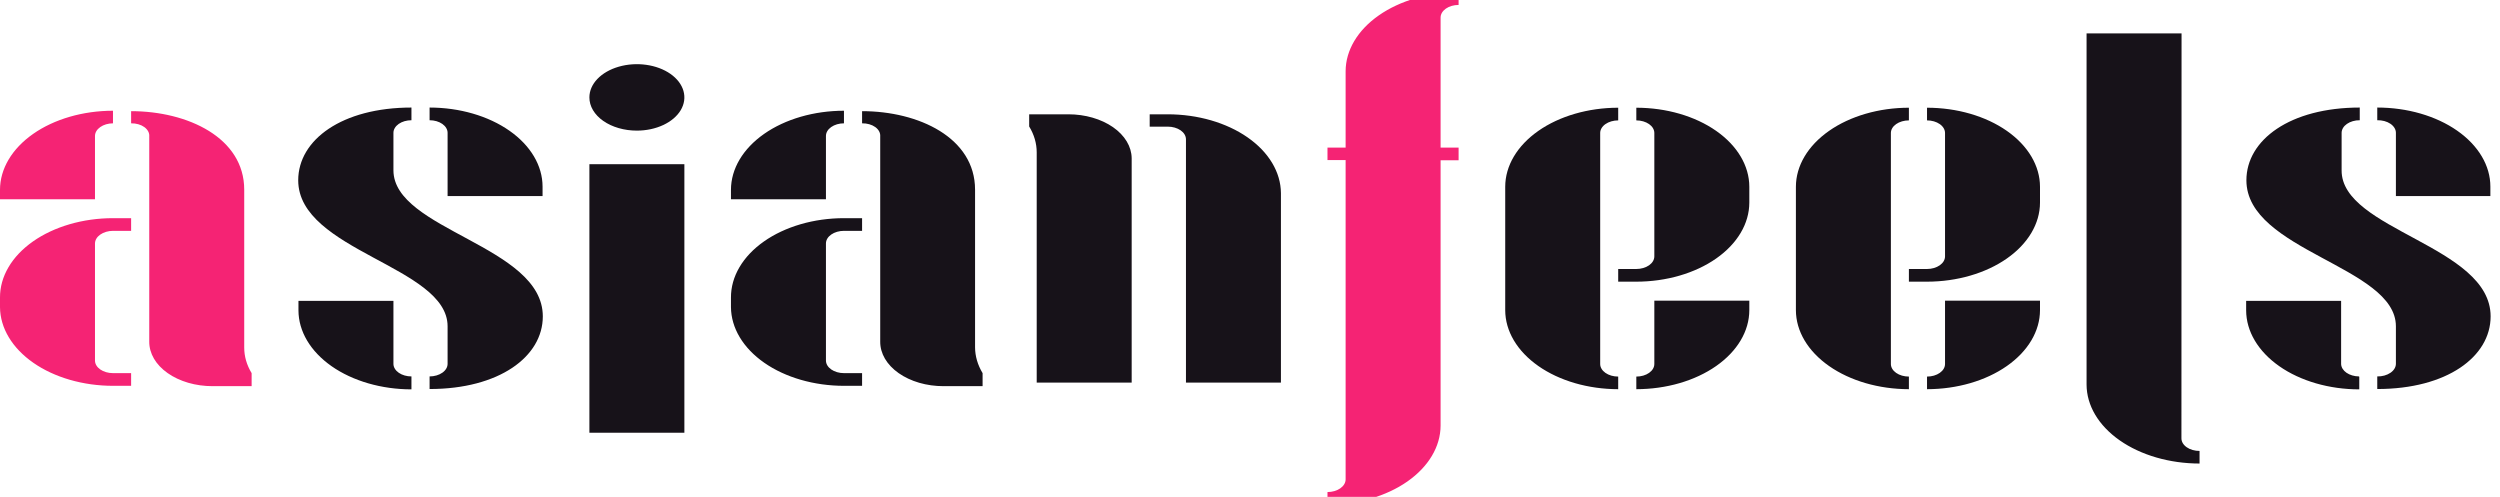 <svg width="161" height="32" viewBox="0 0 161 32" fill="none" xmlns="http://www.w3.org/2000/svg">
<g clip-path="url(#clip0_1096_6177)">
<path d="M6.117 12.832H6.93254e-05V12.221C0.002 10.872 0.769 9.578 2.134 8.623C3.498 7.669 5.347 7.132 7.276 7.131V7.942C6.968 7.944 6.673 8.03 6.456 8.183C6.239 8.336 6.117 8.543 6.117 8.759V12.832ZM7.276 14.05H8.444V14.866H7.276C6.969 14.868 6.676 14.954 6.459 15.106C6.242 15.257 6.119 15.463 6.117 15.678V23.219C6.117 23.434 6.239 23.64 6.456 23.792C6.674 23.944 6.969 24.03 7.276 24.03H8.444V24.847H7.276C5.353 24.845 3.508 24.312 2.145 23.362C0.782 22.413 0.011 21.125 6.93254e-05 19.779V19.168C-0.004 18.497 0.181 17.832 0.545 17.212C0.908 16.591 1.444 16.027 2.119 15.552C2.795 15.076 3.599 14.699 4.484 14.441C5.369 14.183 6.318 14.05 7.276 14.05ZM16.205 24.052V24.869H13.687C13.15 24.869 12.618 24.795 12.122 24.651C11.626 24.506 11.176 24.295 10.797 24.028C10.418 23.762 10.118 23.445 9.915 23.098C9.712 22.75 9.609 22.377 9.612 22.002V8.781C9.621 8.671 9.597 8.561 9.542 8.458C9.486 8.355 9.401 8.261 9.292 8.182C9.182 8.103 9.05 8.041 8.904 8C8.758 7.959 8.601 7.939 8.444 7.942V7.159C12.082 7.159 15.728 8.865 15.728 12.216V22.374C15.725 22.943 15.887 23.506 16.205 24.03V24.052Z" fill="#F52374"/>
<path d="M34.957 20.374C34.957 22.975 32.137 25.053 27.665 25.053V24.242C27.818 24.242 27.969 24.22 28.111 24.179C28.252 24.138 28.38 24.078 28.488 24.002C28.596 23.926 28.681 23.836 28.739 23.737C28.797 23.638 28.826 23.532 28.825 23.425V21.013C28.825 17.156 19.205 16.162 19.205 11.61C19.205 9.004 22.025 6.926 26.497 6.926V7.743C26.345 7.743 26.194 7.764 26.053 7.804C25.913 7.845 25.785 7.905 25.677 7.98C25.57 8.056 25.484 8.145 25.426 8.244C25.367 8.342 25.337 8.447 25.337 8.554V10.966C25.337 14.822 34.957 15.817 34.957 20.374ZM26.497 24.264V25.075C24.568 25.074 22.718 24.537 21.354 23.583C19.99 22.628 19.223 21.334 19.221 19.985V19.374H25.337V23.447C25.344 23.659 25.469 23.861 25.685 24.01C25.902 24.159 26.194 24.242 26.497 24.242V24.264ZM27.665 7.743V6.926C29.594 6.927 31.444 7.464 32.808 8.418C34.172 9.373 34.939 10.666 34.941 12.016V12.627H28.825V8.554C28.825 8.447 28.795 8.342 28.736 8.244C28.678 8.145 28.593 8.056 28.485 7.98C28.377 7.905 28.249 7.845 28.109 7.804C27.968 7.764 27.817 7.743 27.665 7.743Z" fill="#171219"/>
<path d="M37.957 6.272C37.957 5.849 38.136 5.435 38.472 5.084C38.808 4.732 39.286 4.458 39.845 4.296C40.404 4.134 41.019 4.091 41.612 4.174C42.205 4.256 42.75 4.46 43.178 4.759C43.605 5.059 43.897 5.44 44.015 5.855C44.133 6.27 44.072 6.7 43.841 7.091C43.609 7.482 43.217 7.816 42.714 8.051C42.212 8.286 41.62 8.412 41.015 8.412C40.613 8.412 40.215 8.358 39.844 8.25C39.472 8.143 39.135 7.986 38.85 7.787C38.566 7.588 38.341 7.352 38.188 7.092C38.034 6.832 37.956 6.553 37.957 6.272ZM37.957 27.867V10.573H44.074V27.867H37.957Z" fill="#171219"/>
<path d="M53.191 12.832H47.074V12.221C47.077 10.872 47.844 9.578 49.208 8.623C50.572 7.669 52.422 7.132 54.351 7.131V7.942C54.198 7.942 54.046 7.963 53.905 8.004C53.764 8.046 53.636 8.106 53.528 8.182C53.42 8.258 53.335 8.348 53.277 8.447C53.219 8.546 53.19 8.652 53.191 8.759V12.832ZM54.351 14.05H55.518V14.866H54.351C54.043 14.866 53.748 14.952 53.531 15.104C53.313 15.256 53.191 15.462 53.191 15.678V23.219C53.191 23.434 53.313 23.64 53.531 23.792C53.748 23.944 54.043 24.03 54.351 24.03H55.518V24.847H54.351C52.427 24.845 50.582 24.312 49.219 23.362C47.856 22.413 47.085 21.125 47.074 19.779V19.168C47.07 18.497 47.255 17.832 47.619 17.212C47.983 16.591 48.518 16.027 49.194 15.552C49.87 15.076 50.673 14.699 51.558 14.441C52.443 14.183 53.392 14.05 54.351 14.05ZM63.279 24.052V24.869H60.761C60.224 24.869 59.692 24.795 59.196 24.651C58.7 24.506 58.25 24.295 57.871 24.028C57.492 23.762 57.193 23.445 56.989 23.098C56.786 22.75 56.683 22.377 56.686 22.002V8.781C56.695 8.671 56.671 8.561 56.616 8.458C56.561 8.355 56.476 8.261 56.366 8.182C56.256 8.103 56.124 8.041 55.978 8C55.832 7.959 55.676 7.939 55.518 7.942V7.159C59.157 7.159 62.794 8.865 62.794 12.216V22.374C62.798 22.943 62.963 23.506 63.279 24.03V24.052Z" fill="#171219"/>
<path d="M72.88 10.19V24.638H66.764V9.812C66.765 9.239 66.6 8.672 66.279 8.145V7.361H68.805C69.881 7.361 70.912 7.659 71.676 8.188C72.439 8.718 72.872 9.438 72.88 10.19ZM82.492 12.413V24.638H76.376V8.973C76.376 8.756 76.253 8.548 76.034 8.395C75.815 8.242 75.517 8.156 75.208 8.156H74.04V7.361H75.208C77.133 7.363 78.98 7.897 80.345 8.848C81.71 9.798 82.481 11.088 82.492 12.435V12.413Z" fill="#171219"/>
<path d="M92.774 1.129V9.504H93.934V10.321H92.774V27.409C92.77 28.759 92.001 30.052 90.636 31.007C89.27 31.961 87.42 32.497 85.49 32.499V31.688C85.8 31.688 86.097 31.602 86.316 31.448C86.535 31.295 86.658 31.087 86.658 30.871V10.309H85.49V9.504H86.658V4.591C86.66 3.242 87.427 1.948 88.791 0.994C90.156 0.039 92.005 -0.498 93.934 -0.499V0.318C93.627 0.318 93.332 0.403 93.114 0.555C92.897 0.708 92.774 0.914 92.774 1.129Z" fill="#F52374"/>
<path d="M104.212 24.252V25.064C102.283 25.062 100.433 24.526 99.069 23.571C97.705 22.617 96.938 21.323 96.936 19.974V12.027C96.938 10.677 97.705 9.383 99.069 8.429C100.433 7.475 102.283 6.938 104.212 6.937V7.753C104.059 7.753 103.909 7.774 103.768 7.815C103.627 7.856 103.499 7.916 103.392 7.991C103.284 8.066 103.199 8.156 103.14 8.254C103.082 8.353 103.052 8.458 103.052 8.565V23.436C103.051 23.543 103.08 23.648 103.138 23.748C103.196 23.847 103.281 23.937 103.389 24.013C103.497 24.089 103.625 24.149 103.766 24.19C103.907 24.231 104.059 24.252 104.212 24.252ZM112.656 12.027V13.049C112.654 14.399 111.886 15.693 110.522 16.647C109.158 17.601 107.309 18.138 105.379 18.14H104.212V17.323H105.379C105.687 17.323 105.982 17.237 106.2 17.085C106.417 16.933 106.539 16.727 106.539 16.511V8.565C106.539 8.458 106.509 8.353 106.451 8.254C106.393 8.156 106.307 8.066 106.2 7.991C106.092 7.916 105.964 7.856 105.823 7.815C105.683 7.774 105.532 7.753 105.379 7.753V6.937C107.309 6.938 109.158 7.475 110.522 8.429C111.886 9.383 112.654 10.677 112.656 12.027ZM106.539 19.362H112.656V19.974C112.654 21.323 111.886 22.617 110.522 23.571C109.158 24.526 107.309 25.062 105.379 25.064V24.252C105.532 24.252 105.684 24.231 105.825 24.19C105.966 24.149 106.095 24.089 106.202 24.013C106.31 23.937 106.395 23.847 106.453 23.748C106.511 23.648 106.54 23.543 106.539 23.436V19.362Z" fill="#171219"/>
<path d="M122.933 24.252V25.064C121.003 25.062 119.154 24.526 117.79 23.571C116.426 22.617 115.658 21.323 115.656 19.974V12.027C115.658 10.677 116.426 9.383 117.79 8.429C119.154 7.475 121.003 6.938 122.933 6.937V7.753C122.78 7.753 122.629 7.774 122.489 7.815C122.348 7.856 122.22 7.916 122.113 7.991C122.005 8.066 121.919 8.156 121.861 8.254C121.803 8.353 121.773 8.458 121.773 8.565V23.436C121.772 23.543 121.801 23.648 121.859 23.748C121.917 23.847 122.002 23.937 122.11 24.013C122.218 24.089 122.346 24.149 122.487 24.19C122.628 24.231 122.78 24.252 122.933 24.252ZM131.376 12.027V13.049C131.374 14.399 130.607 15.693 129.243 16.647C127.879 17.601 126.029 18.138 124.1 18.14H122.933V17.323H124.1C124.253 17.323 124.403 17.302 124.544 17.261C124.685 17.22 124.813 17.16 124.92 17.085C125.028 17.01 125.113 16.92 125.172 16.822C125.23 16.723 125.26 16.618 125.26 16.511V8.565C125.26 8.458 125.23 8.353 125.172 8.254C125.113 8.156 125.028 8.066 124.92 7.991C124.813 7.916 124.685 7.856 124.544 7.815C124.403 7.774 124.253 7.753 124.1 7.753V6.937C126.029 6.938 127.879 7.475 129.243 8.429C130.607 9.383 131.374 10.677 131.376 12.027ZM125.26 19.362H131.376V19.974C131.374 21.323 130.607 22.617 129.243 23.571C127.879 24.526 126.029 25.062 124.1 25.064V24.252C124.253 24.252 124.405 24.231 124.546 24.19C124.687 24.149 124.815 24.089 124.923 24.013C125.031 23.937 125.116 23.847 125.174 23.748C125.232 23.648 125.261 23.543 125.26 23.436V19.362Z" fill="#171219"/>
<path d="M140.484 28.223C140.483 28.331 140.512 28.437 140.57 28.537C140.629 28.636 140.715 28.727 140.823 28.802C140.932 28.879 141.061 28.939 141.203 28.979C141.345 29.02 141.498 29.041 141.651 29.04V29.852C139.722 29.85 137.873 29.313 136.509 28.359C135.144 27.405 134.377 26.111 134.375 24.761V2.149H140.492L140.484 28.223Z" fill="#171219"/>
<path d="M160.396 20.374C160.396 22.975 157.577 25.053 153.096 25.053V24.242C153.252 24.245 153.408 24.226 153.554 24.186C153.698 24.146 153.83 24.086 153.942 24.01C154.054 23.934 154.144 23.843 154.204 23.742C154.265 23.642 154.296 23.534 154.296 23.425V21.013C154.296 17.156 144.668 16.162 144.668 11.61C144.668 9.004 147.488 6.926 151.968 6.926V7.743C151.815 7.742 151.663 7.762 151.522 7.803C151.381 7.843 151.251 7.903 151.144 7.978C151.035 8.054 150.948 8.143 150.89 8.242C150.831 8.341 150.8 8.447 150.8 8.554V10.966C150.768 14.822 160.396 15.817 160.396 20.374ZM151.937 24.264V25.075C150.005 25.075 148.154 24.539 146.789 23.585C145.423 22.63 144.654 21.335 144.652 19.985V19.374H150.768V23.447C150.777 23.657 150.901 23.857 151.113 24.005C151.326 24.152 151.613 24.237 151.912 24.242L151.937 24.264ZM153.096 7.765V6.926C155.027 6.926 156.878 7.462 158.244 8.416C159.61 9.371 160.379 10.665 160.38 12.016V12.627H154.296V8.554C154.296 8.445 154.265 8.337 154.204 8.237C154.142 8.137 154.054 8.046 153.942 7.97C153.83 7.895 153.698 7.835 153.552 7.796C153.406 7.757 153.252 7.739 153.096 7.743V7.765Z" fill="#171219"/>
</g>
<defs>
<clipPath id="clip0_1096_6177">
<rect width="160.396" height="32" fill="white"/>
</clipPath>
</defs>
</svg>
